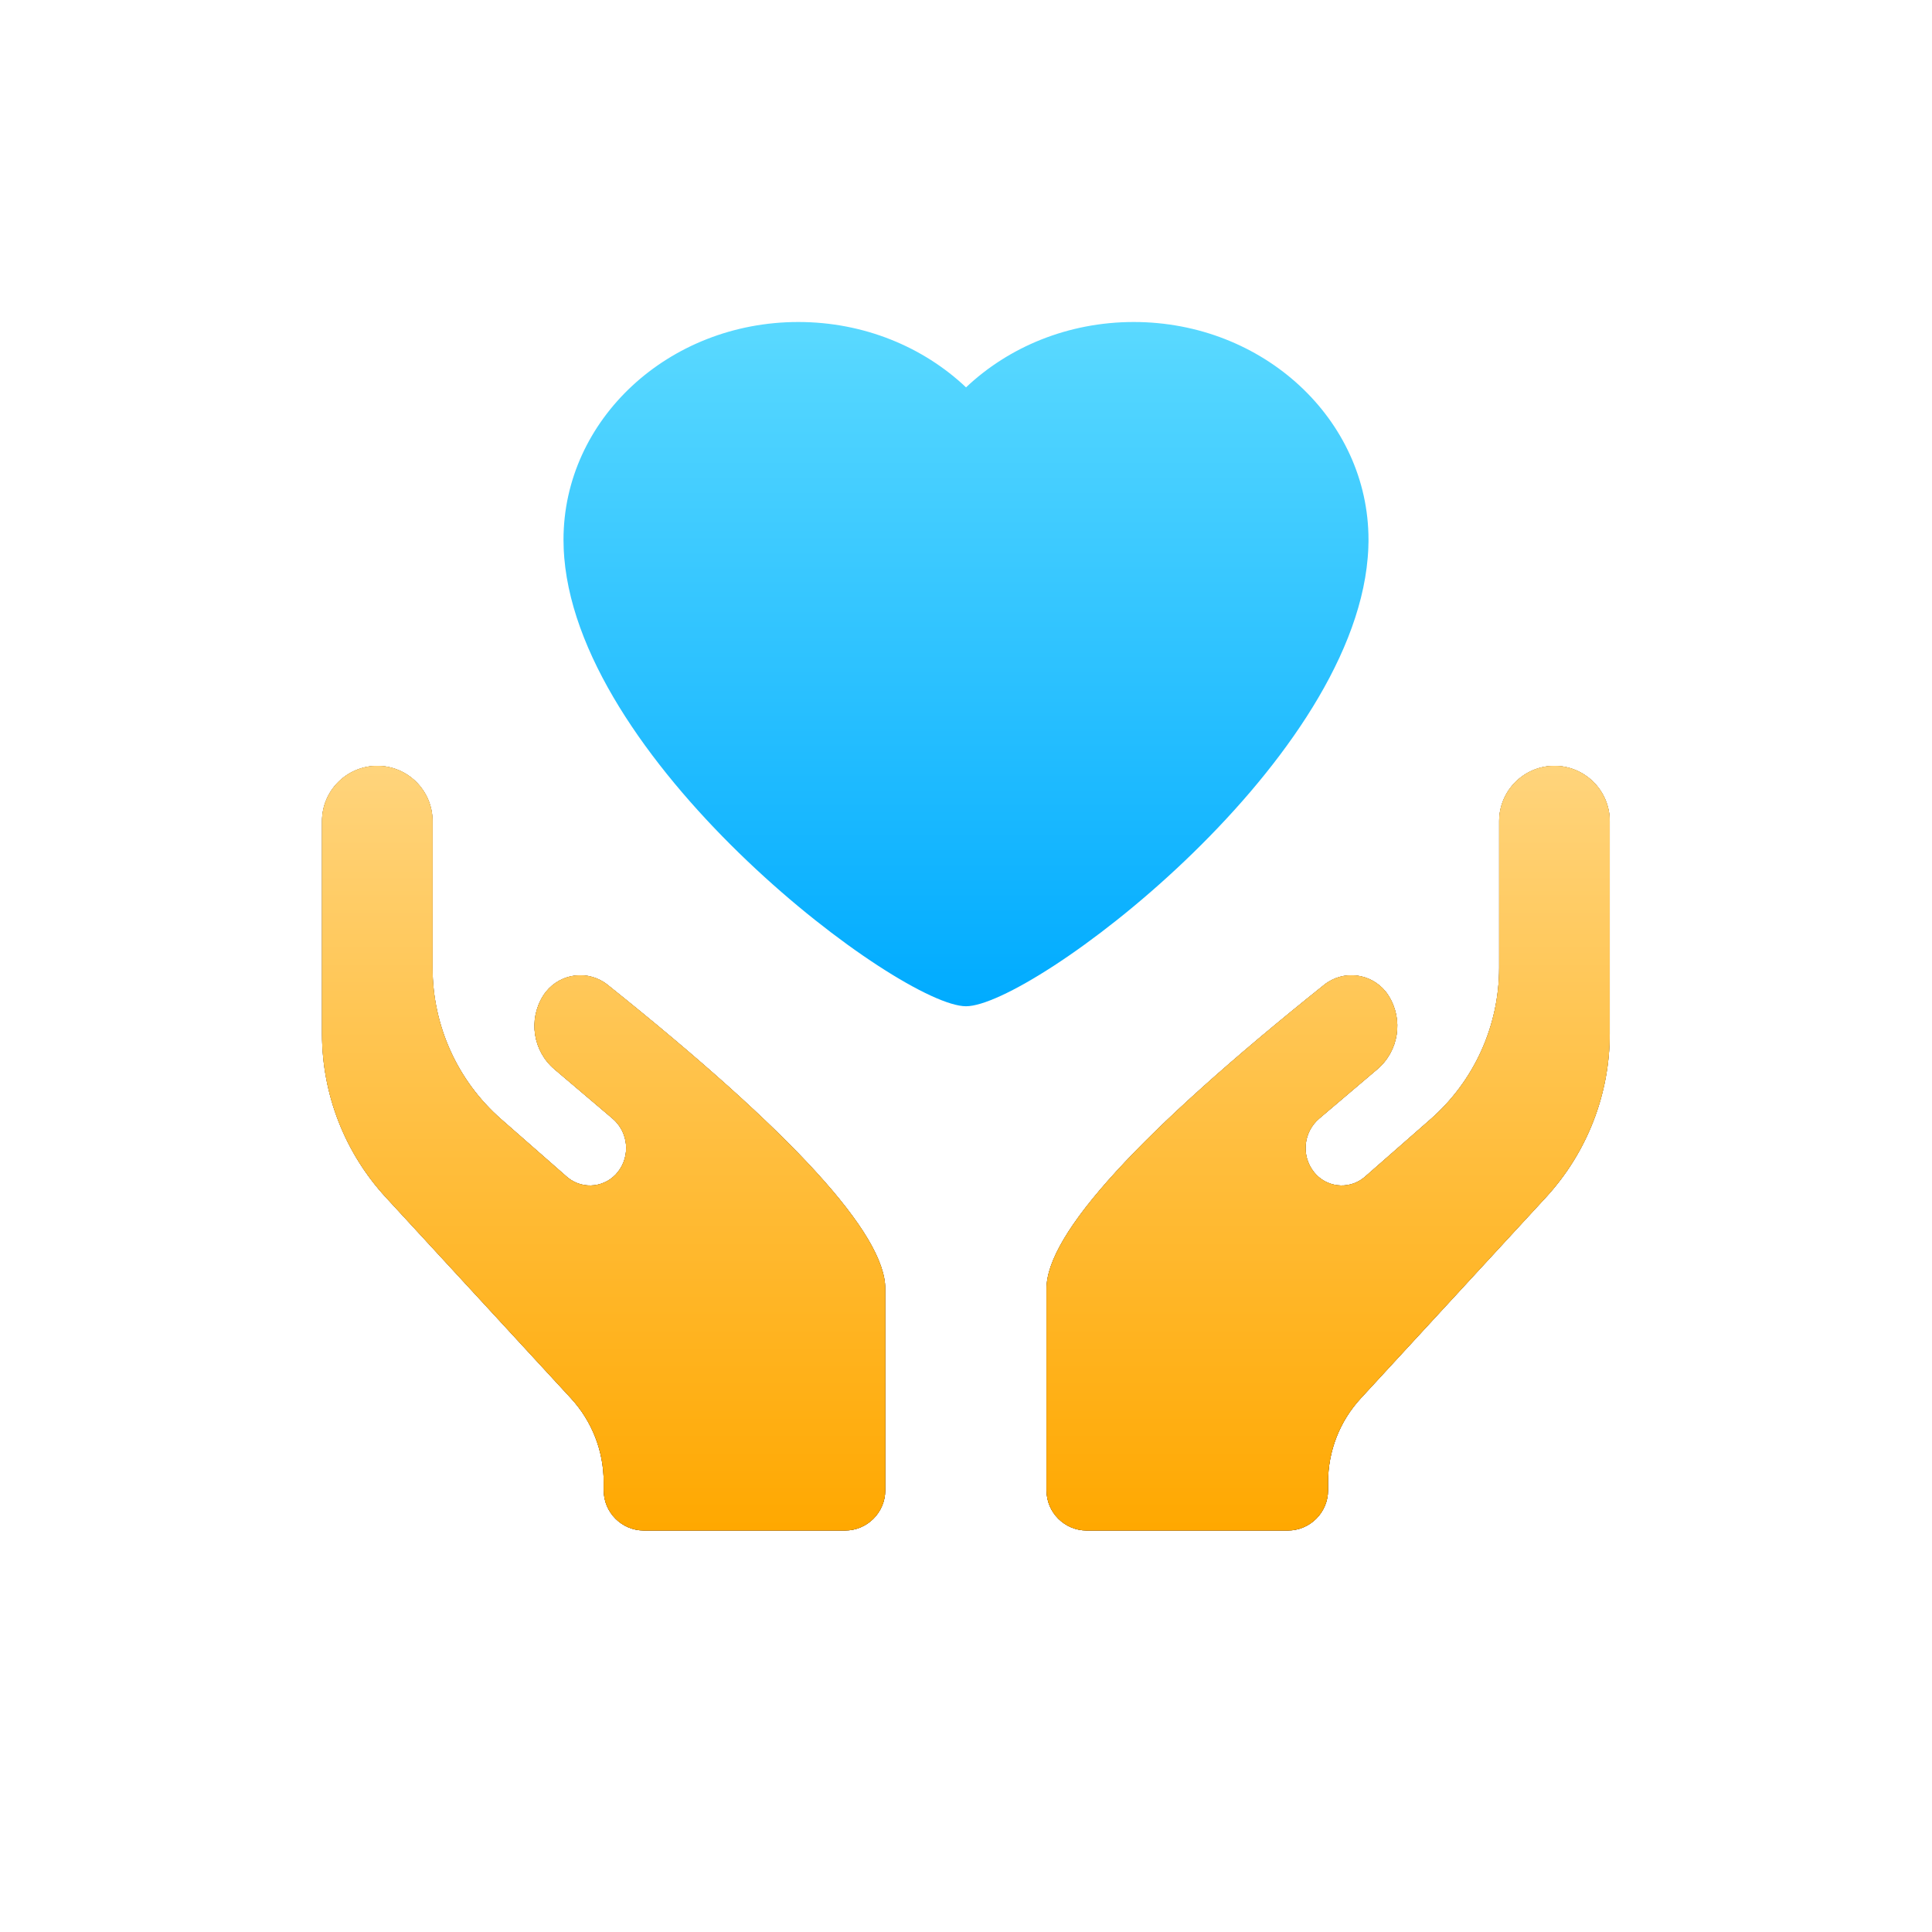<?xml version="1.0" encoding="UTF-8"?>
<svg width="48px" height="48px" viewBox="0 0 48 48" version="1.1" xmlns="http://www.w3.org/2000/svg" xmlns:xlink="http://www.w3.org/1999/xlink">
    <title>Calendar/Events/non profit event</title>
    <defs>
        <linearGradient x1="50%" y1="100%" x2="50%" y2="3.061617e-15%" id="linearGradient-1">
            <stop stop-color="#A15E00" offset="0%"></stop>
            <stop stop-color="#FFC24B" offset="100%"></stop>
        </linearGradient>
        <linearGradient x1="50%" y1="100%" x2="50%" y2="3.061617e-15%" id="linearGradient-2">
            <stop stop-color="#FFA800" offset="0%"></stop>
            <stop stop-color="#FFD47C" offset="100%"></stop>
        </linearGradient>
        <path d="M26,37.025 C26,35.355 26,33.686 26,32.016 C26,30.661 28.299,28.145 32.896,24.469 L32.896,24.469 C33.366,24.092 34.052,24.169 34.429,24.639 C34.455,24.672 34.48,24.707 34.502,24.743 C34.873,25.337 34.752,26.113 34.218,26.566 L32.777,27.789 C32.382,28.124 32.323,28.711 32.643,29.117 C32.943,29.499 33.496,29.565 33.877,29.265 C33.889,29.255 33.901,29.245 33.913,29.235 L35.543,27.806 C36.625,26.857 37.246,25.487 37.246,24.046 L37.246,20.401 C37.246,19.643 37.861,19.027 38.62,19.027 C39.379,19.027 39.994,19.643 39.994,20.401 L39.994,25.684 C39.994,27.19 39.427,28.641 38.407,29.749 L33.809,34.74 C33.285,35.308 32.995,36.052 32.995,36.824 L32.995,37.025 C32.995,37.577 32.547,38.025 31.995,38.025 L27,38.025 C26.448,38.025 26,37.577 26,37.025 Z M21.994,37.025 C21.994,35.355 21.994,33.686 21.994,32.016 C21.994,30.661 19.695,28.145 15.098,24.469 L15.098,24.469 C14.628,24.092 13.941,24.169 13.565,24.639 C13.538,24.672 13.514,24.707 13.491,24.743 C13.121,25.337 13.242,26.113 13.776,26.566 L15.217,27.789 C15.611,28.124 15.67,28.711 15.351,29.117 C15.05,29.499 14.498,29.565 14.117,29.265 C14.104,29.255 14.092,29.245 14.081,29.235 L12.451,27.806 C11.368,26.857 10.747,25.487 10.747,24.046 L10.747,20.401 C10.747,19.643 10.132,19.027 9.374,19.027 C8.615,19.027 8,19.643 8,20.401 L8,25.684 C8,27.19 8.567,28.641 9.587,29.749 L14.185,34.74 C14.708,35.308 14.999,36.052 14.999,36.824 L14.999,37.025 C14.999,37.577 15.446,38.025 15.999,38.025 L20.994,38.025 C21.546,38.025 21.994,37.577 21.994,37.025 Z" id="path-3"></path>
        <filter x="-18.8%" y="-31.6%" width="137.5%" height="163.2%" filterUnits="objectBoundingBox" id="filter-4">
            <feOffset dx="0" dy="0" in="SourceAlpha" result="shadowOffsetOuter1"></feOffset>
            <feGaussianBlur stdDeviation="2" in="shadowOffsetOuter1" result="shadowBlurOuter1"></feGaussianBlur>
            <feColorMatrix values="0 0 0 0 1   0 0 0 0 0.89   0 0 0 0 0.663  0 0 0 1 0" type="matrix" in="shadowBlurOuter1"></feColorMatrix>
        </filter>
        <linearGradient x1="50%" y1="0%" x2="50%" y2="100%" id="linearGradient-5">
            <stop stop-color="#5AD9FF" offset="0%"></stop>
            <stop stop-color="#00ABFF" offset="100%"></stop>
        </linearGradient>
    </defs>
    <g id="Calendar/Events/non-profit-event" stroke="none" stroke-width="1" fill="none" fill-rule="evenodd">
        <g id="Combined-Shape" fill-rule="nonzero">
            <use fill="black" fill-opacity="1" filter="url(#filter-4)" xlink:href="#path-3"></use>
            <use fill="url(#linearGradient-1)" xlink:href="#path-3"></use>
            <use fill="url(#linearGradient-2)" xlink:href="#path-3"></use>
        </g>
        <path d="M28.167,8 C31.388,8 34,10.422 34,13.409 L34,13.472 C33.999,13.526 33.997,13.579 33.995,13.632 L34,13.409 C34,13.503 33.997,13.598 33.992,13.693 C33.989,13.749 33.985,13.805 33.98,13.86 C33.539,19.092 25.62,25 24,25 C22.38,25 14.461,19.092 14.019,13.859 C14.015,13.805 14.011,13.749 14.008,13.694 C14.007,13.672 14.006,13.652 14.005,13.631 C14.002,13.558 14,13.484 14,13.409 C14,10.422 16.612,8 19.833,8 C21.466,8 22.942,8.622 24.001,9.624 C25.059,8.622 26.535,8 28.167,8 Z" id="Combined-Shape" fill="url(#linearGradient-5)"></path>
    </g>
</svg>
